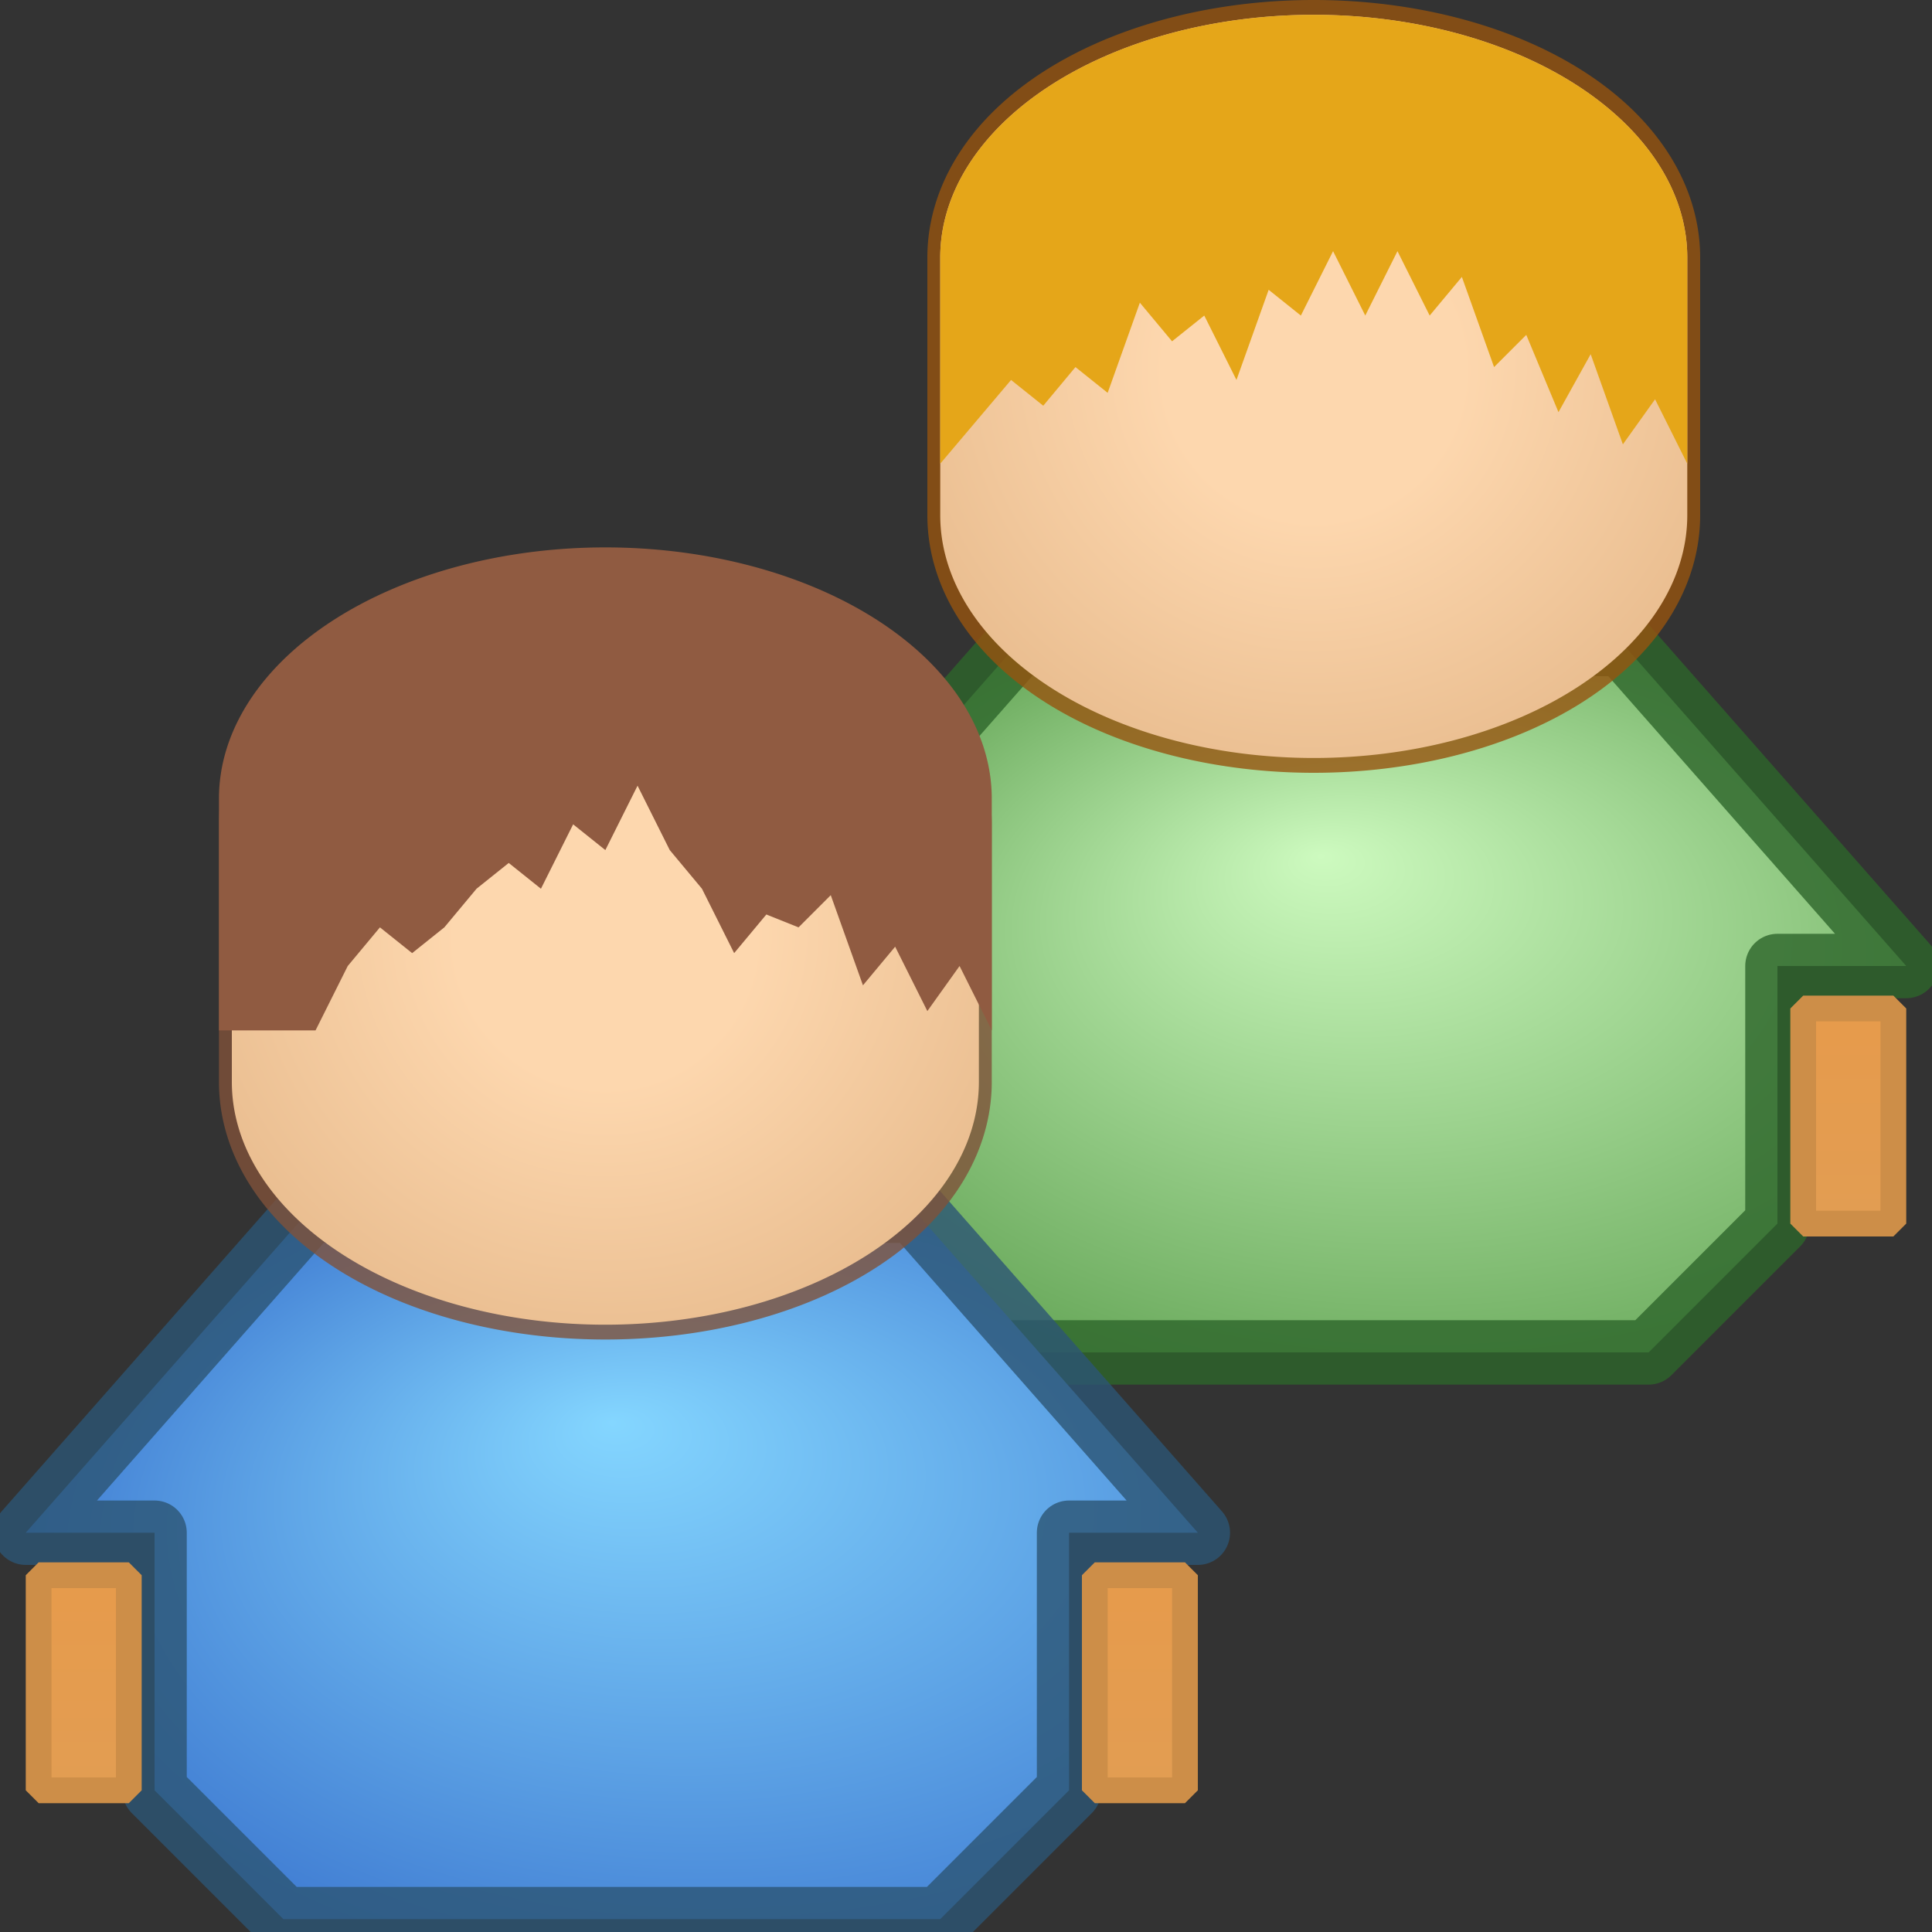 <?xml version="1.0" encoding="UTF-8" standalone="no"?>
<svg xmlns="http://www.w3.org/2000/svg" version="1.1" viewBox="0 0 15 15" width="16" height="16">
    <rect x="0" y="0" width="15" height="15" fill="#333333" stroke="none"/>
    <defs>
        <linearGradient id="linearGradient1" x1="50%" y1="8" x2="50%" y2="11" gradientUnits="userSpaceOnUse" >
            <stop style="stop-color:#e69b4c;stop-opacity:1" offset="0"/>
            <stop style="stop-color:#de9f59;stop-opacity:1" offset="1" />
        </linearGradient>
        <radialGradient id="radialGradient1" cx="50%" cy="40%" r="100%" fx="50%" fy="50%">
            <stop offset="20%" style="stop-color:#fdd7ae;stop-opacity:1" />
            <stop offset="100%" style="stop-color:#d6a472;stop-opacity:1" />
        </radialGradient>
        <radialGradient id="radialGradient2" cx="60%" cy="50%" r="60%" fx="50%" fy="30%">
            <stop offset="0%" style="stop-color:#cdfabf;stop-opacity:1" />
            <stop offset="100%" style="stop-color:#67a759;stop-opacity:1" />
        </radialGradient>
        <linearGradient id="linearGradient3" x1="50%" y1="8" x2="50%" y2="11" gradientUnits="userSpaceOnUse" >
            <stop style="stop-color:#e69b4c;stop-opacity:1" offset="0"/>
            <stop style="stop-color:#de9f59;stop-opacity:1" offset="1" />
        </linearGradient>
        <radialGradient id="radialGradient3" cx="50%" cy="40%" r="100%" fx="50%" fy="50%">
            <stop offset="20%" style="stop-color:#fdd7ae;stop-opacity:1" />
            <stop offset="100%" style="stop-color:#d6a472;stop-opacity:1" />
        </radialGradient>
        <radialGradient id="radialGradient4" cx="60%" cy="50%" r="60%" fx="50%" fy="30%">
            <stop offset="0%" style="stop-color:#84d6ff;stop-opacity:1" />
            <stop offset="100%" style="stop-color:#417ed3;stop-opacity:1" />
        </radialGradient>
    </defs>
    <g transform="translate(0.2,0)">
        <path
            style="fill:url(#radialGradient2);fill-opacity:1;fill-rule:evenodd;stroke:#2e652b;stroke-width:0.5;stroke-linecap:round;stroke-linejoin:round;stroke-miterlimit:1;stroke-dasharray:none;stroke-opacity:0.8;paint-order:normal"
            d="m 7.5,10.5 l -1,-1 v -2 h -1 l 2.2,-2.5 h 4.7 l 2.2,2.5 h -1 v 2 l -1,1 z"
        />
        <path
            style="fill:url(#linearGradient1);fill-opacity:1;fill-rule:evenodd;stroke:#cd8e48;stroke-width:0.2;stroke-linecap:square;stroke-linejoin:square;stroke-miterlimit:0.5;stroke-dasharray:none;stroke-opacity:1;paint-order:normal"
            d="m 13.8,9.5 v -1.67 h 0.7 v 1.67 z"
        />
        <path
            style="fill:url(#linearGradient1);fill-opacity:1;fill-rule:evenodd;stroke:#cd8e48;stroke-width:0.2;stroke-linecap:square;stroke-linejoin:square;stroke-miterlimit:0.5;stroke-dasharray:none;stroke-opacity:1;paint-order:normal"
            d="m 5.6,9.5 v -1.67 h 0.7 v 1.67 z"
        />
        <path
            style="fill:none;stroke:#96540f;stroke-width:1;stroke-linecap:round;stroke-linejoin:round;stroke-miterlimit:4;stroke-dasharray:none;stroke-opacity:0.8;paint-order:normal"
            d="m 7.5,2 v 2 a 2,1.2 0 1,0 5,0 v -2 a 2,1.2 0 0,0 -5,0 z"
        />
        <path
            style="fill:url(#radialGradient1);fill-opacity:1;fill-rule:evenodd;stroke:none;paint-order:normal"
            d="m 7.1,2 v 2 a 2,1.3 0 1,0 5.8,0 v -2 a 2,1.3 0 0,0 -5.8,0 z"
        />
        <path
            style="fill:#e5a619;fill-opacity:1;fill-rule:evenodd;stroke:none;paint-order:normal"
            d="m 7.1,3.6 v -1.6 a 2,1.3 0 1,1 5.8,0 v 1.6 l -0.25,-0.5 -0.25,0.35 -0.25,-0.7 -0.25,0.45 -0.25,-0.6 -0.25,0.25 -0.25,-0.7 -0.25,0.3 -0.25,-0.5 -0.25,0.5 -0.25,-0.5 -0.25,0.5 -0.25,-0.2 -0.25,0.7 -0.25,-0.5 -0.25,0.2 -0.25,-0.3 -0.25,0.7 -0.25,-0.2 -0.25,0.3 -0.25,-0.2 z"
        />
    </g>
    <g transform="translate(-5.3,4.4)">
        <path
            style="fill:url(#radialGradient4);fill-opacity:1;fill-rule:evenodd;stroke:#2c5574;stroke-width:0.5;stroke-linecap:round;stroke-linejoin:round;stroke-miterlimit:1;stroke-dasharray:none;stroke-opacity:0.8;paint-order:normal"
            d="m 7.5,10.5 l -1,-1 v -2 h -1 l 2.2,-2.5 h 4.7 l 2.2,2.5 h -1 v 2 l -1,1 z"
        />
        <path
            style="fill:url(#linearGradient3);fill-opacity:1;fill-rule:evenodd;stroke:#cd8e48;stroke-width:0.2;stroke-linecap:square;stroke-linejoin:square;stroke-miterlimit:0.5;stroke-dasharray:none;stroke-opacity:1;paint-order:normal"
            d="m 13.8,9.5 v -1.67 h 0.7 v 1.67 z"
        />
        <path
            style="fill:url(#linearGradient3);fill-opacity:1;fill-rule:evenodd;stroke:#cd8e48;stroke-width:0.2;stroke-linecap:square;stroke-linejoin:square;stroke-miterlimit:0.5;stroke-dasharray:none;stroke-opacity:1;paint-order:normal"
            d="m 5.6,9.5 v -1.67 h 0.7 v 1.67 z"
        />
        <path
            style="fill:none;stroke:#80513a;stroke-width:1;stroke-linecap:round;stroke-linejoin:round;stroke-miterlimit:4;stroke-dasharray:none;stroke-opacity:0.8;paint-order:normal"
            d="m 7.5,2 v 2 a 2,1.2 0 1,0 5,0 v -2 a 2,1.2 0 0,0 -5,0 z"
        />
        <path
            style="fill:url(#radialGradient3);fill-opacity:1;fill-rule:evenodd;stroke:none;paint-order:normal"
            d="m 7.1,2 v 2 a 2,1.3 0 1,0 5.8,0 v -2 a 2,1.3 0 0,0 -5.8,0 z"
        />
        <path
            style="fill:#905b41;fill-opacity:1;fill-rule:evenodd;stroke:none;paint-order:normal"
            d="m 7,3.6 v -1.8 a 2,1.3 0 1,1 6,0 v 1.8 l -0.25,-0.5 -0.25,0.35 -0.25,-0.5 -0.25,0.3 -0.25,-0.7 -0.25,0.25 -0.25,-0.1 -0.25,0.3 -0.25,-0.5 -0.25,-0.3 -0.25,-0.5 -0.25,0.5 -0.25,-0.2 -0.25,0.5 -0.25,-0.2 -0.25,0.2 -0.25,0.3 -0.25,0.2 -0.25,-0.2 -0.25,0.3 -0.25,0.5 z"
        />
    </g>
</svg>
